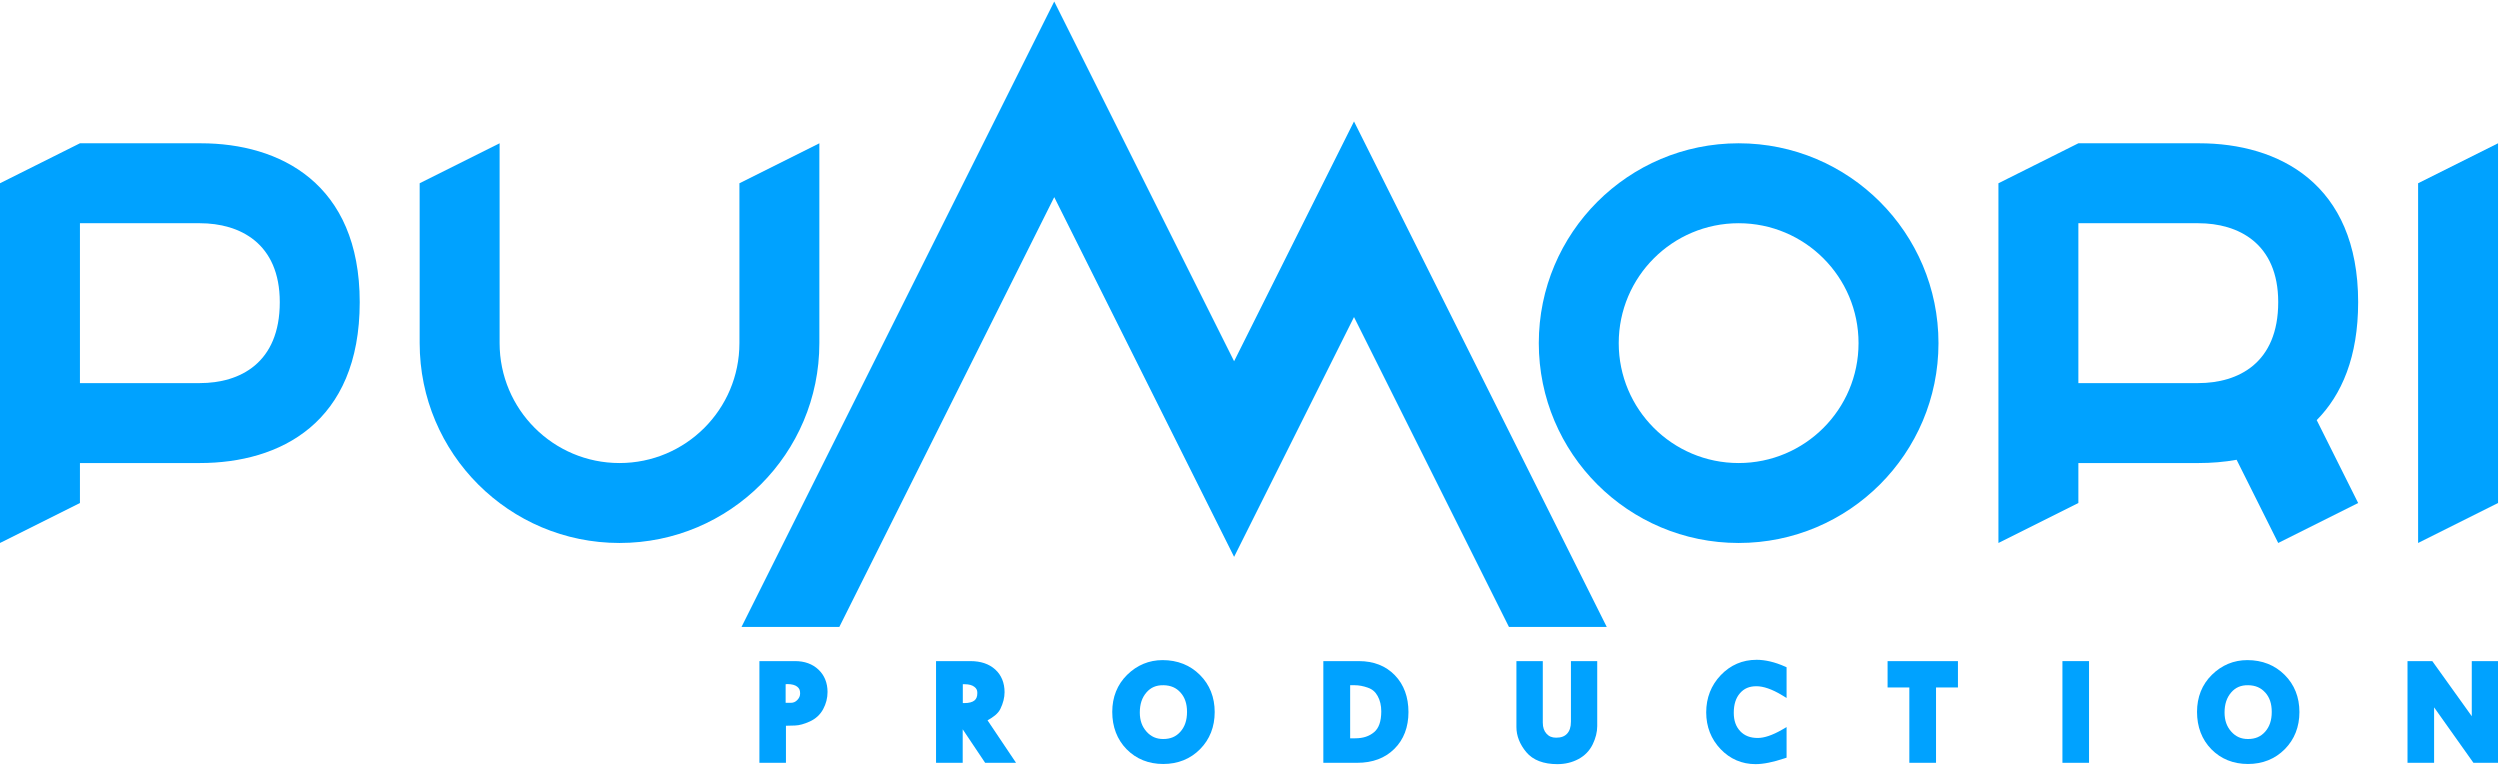 <?xml version="1.0" encoding="UTF-8" standalone="no"?>
<!-- Created with Inkscape (http://www.inkscape.org/) -->

<svg
   version="1.1"
   id="svg2"
   xml:space="preserve"
   width="625.333"
   height="192"
   viewBox="0 0 625.333 192"
   sodipodi:docname="fin_pumori_blue.eps"
   xmlns:inkscape="http://www.inkscape.org/namespaces/inkscape"
   xmlns:sodipodi="http://sodipodi.sourceforge.net/DTD/sodipodi-0.dtd"
   xmlns="http://www.w3.org/2000/svg"
   xmlns:svg="http://www.w3.org/2000/svg"><defs
     id="defs6" /><sodipodi:namedview
     id="namedview4"
     pagecolor="#ffffff"
     bordercolor="#666666"
     borderopacity="1.0"
     inkscape:pageshadow="2"
     inkscape:pageopacity="0.0"
     inkscape:pagecheckerboard="0" /><g
     id="g8"
     inkscape:groupmode="layer"
     inkscape:label="ink_ext_XXXXXX"
     transform="matrix(1.333,0,0,-1.333,0,192)"><g
       id="g10"
       transform="scale(0.1)"><path
         d="M 1964.8,1410.66 C 1773.67,1028.44 1582.58,646.211 1391.45,263.98 c 61.17,0 122.38,0 183.55,0 134.41,268.79 268.83,537.622 403.24,806.45 112.5,-225 225,-450 337.5,-675 75,150 150,300 225,450 96.88,-193.828 193.79,-387.66 290.71,-581.45 61.17,0 122.38,0 183.55,0 -158.09,316.18 -316.17,632.348 -474.26,948.52 -75,-150 -150,-300 -225,-450 -112.5,225 -225,450 -337.5,675 -4.49,-8.95 -8.94,-17.89 -13.44,-26.84 z"
         style="fill:#00a2ff;fill-opacity:1;fill-rule:nonzero;stroke:none"
         id="path12" /><path
         d="m 3295.78,202.23 c -26.01,0 -48.67,-9.769 -66.83,-28.789 -18.09,-18.953 -27.31,-42.582 -27.31,-69.812 0,-26.758 9.06,-50.109 26.88,-68.859 17.77,-18.68 40.11,-28.289 65.66,-28.289 14.96,0 33.01,3.719 54.41,10.859 l 3.87,1.25 v 57.43 l -8.51,-4.93 c -18.29,-10.539 -33.6,-15.5 -45.59,-15.5 -14.18,0 -24.65,4.18 -32.77,12.57 l -0.04,0.078 c -8.09,8.523 -12.19,19.652 -12.19,34.614 0,15.976 3.98,27.929 11.68,36.757 7.73,8.832 17.46,13.051 30.74,13.051 13.05,0 29.22,-5.39 48.13,-16.84 l 8.55,-5.199 v 57.66 l -3.36,1.489 c -18.71,8.242 -36.52,12.5 -53.32,12.5 z"
         style="fill:#00a2ff;fill-opacity:1;fill-rule:nonzero;stroke:none"
         id="path14" /><path
         d="m 2181.56,201.68 c -25.39,0 -47.97,-9.34 -66.48,-27.578 -18.56,-18.243 -27.97,-41.872 -27.97,-69.614 0,-27.929 9.02,-51.679 26.91,-70.039 h 0.04 c 18.01,-18.359 41.33,-27.687 68.75,-27.687 27.39,0 50.86,9.367 69.07,27.77 18.24,18.438 27.46,42.07 27.46,69.649 0,27.769 -9.34,51.441 -27.78,69.769 -18.43,18.391 -42.15,27.731 -70,27.731 z m 1.68,-47.11 c 13.79,-0.269 23.95,-4.769 31.96,-13.75 8.04,-8.949 12.22,-20.699 12.22,-36.371 0,-15.898 -4.26,-28 -12.54,-37.258 -8.16,-9.141 -18.36,-13.562 -32.11,-13.562 -12.89,0 -22.89,4.422 -31.32,13.832 -8.44,9.41 -12.62,21.059 -12.62,35.898 0,15.821 4.14,28.051 12.38,37.582 8.2,9.489 18.36,13.86 32.03,13.629 z"
         style="fill:#00a2ff;fill-opacity:1;fill-rule:nonzero;stroke:none"
         id="path16" /><path
         d="m 4217.03,201.68 c -25.43,0 -47.97,-9.34 -66.48,-27.578 -18.56,-18.243 -27.89,-41.872 -27.89,-69.614 0,-27.929 8.94,-51.679 26.83,-70.039 h 0.04 c 18.01,-18.359 41.33,-27.687 68.71,-27.687 27.42,0 50.86,9.367 69.1,27.77 18.25,18.438 27.46,42.07 27.46,69.649 0,27.769 -9.29,51.441 -27.73,69.769 -18.44,18.43 -42.19,27.731 -70.04,27.731 z m 1.68,-47.11 c 13.75,-0.269 23.95,-4.769 31.92,-13.75 h 0.07 c 8.09,-8.949 12.15,-20.699 12.15,-36.371 0,-15.898 -4.22,-28 -12.5,-37.258 -8.16,-9.141 -18.36,-13.562 -32.11,-13.562 -12.93,0 -22.89,4.422 -31.33,13.832 -8.43,9.41 -12.61,21.059 -12.61,35.898 0,15.821 4.18,28.051 12.38,37.582 8.2,9.489 18.32,13.86 31.99,13.629 z"
         style="fill:#00a2ff;fill-opacity:1;fill-rule:nonzero;stroke:none"
         id="path18" /><path
         d="M 1425,199.801 V 8.98 h 49.8 V 78.519 l 16.88,0.43 c 8.24,0.231 17.46,2.852 27.89,7.57 11.02,5 19.61,12.891 25.08,23.172 5.43,10.039 8.2,20.899 8.2,32.11 0,16.871 -5.7,31.32 -16.95,41.949 -11.21,10.738 -26.25,16.051 -43.83,16.051 z m 52.19,-43.082 h 0.04 c 8.75,0 14.76,-1.84 18.59,-4.809 3.87,-3 5.59,-6.519 5.59,-12.461 0,-5 -1.57,-8.828 -5.32,-12.578 v -0.07 c -3.59,-3.68 -7.38,-5.281 -12.5,-5.281 h -9.37 v 34.96 z"
         style="fill:#00a2ff;fill-opacity:1;fill-rule:nonzero;stroke:none"
         id="path20" /><path
         d="M 1756.45,199.801 V 8.98 h 50.03 V 71.84 l 42.11,-62.859 h 57.97 l -53.47,79.691 c 10.31,5.777 19.64,12.226 24.14,21.598 5.11,10.55 7.81,21.019 7.81,31.25 0,17.308 -5.9,32.031 -17.54,42.582 -11.6,10.546 -27.38,15.699 -46.37,15.699 z m 50.23,-43.352 h 3.28 c 8.48,0 14.38,-1.801 18.28,-4.808 v -0.082 h 0.04 c 4.02,-3.008 5.67,-6.207 5.67,-11.481 0,-7.066 -1.88,-11.207 -5.47,-14.18 -3.64,-2.929 -9.77,-4.878 -19.07,-4.878 h -2.73 z"
         style="fill:#00a2ff;fill-opacity:1;fill-rule:nonzero;stroke:none"
         id="path22" /><path
         d="M 2483.2,199.801 V 8.98 h 63.68 c 28.47,0 52.07,8.68 69.57,26.141 17.61,17.379 26.48,40.859 26.48,69.059 0,28.121 -8.52,51.558 -25.55,69.14 -17.03,17.621 -39.88,26.481 -67.26,26.481 z m 50.32,-45.231 h 8.51 c 7.77,0 16.02,-1.519 24.81,-4.609 v -0.082 h 0.07 c 8.09,-2.77 13.99,-7.77 18.32,-15.777 4.42,-8.122 6.68,-17.5 6.68,-28.481 0,-19.25 -4.76,-31.793 -13.32,-39.019 -9.1,-7.731 -20.62,-11.641 -35.43,-11.641 h -9.64 z"
         style="fill:#00a2ff;fill-opacity:1;fill-rule:nonzero;stroke:none"
         id="path24" /><path
         d="M 2845.51,199.801 V 76.019 c 0,-16.57 6.37,-32.391 18.44,-46.961 12.65,-15.188 32.69,-22.578 58.35,-22.578 14.38,0 27.62,3.09 39.42,9.418 11.99,6.332 21.09,15.742 26.91,27.73 h 0.04 c 5.59,11.641 8.48,23.09 8.48,34.262 V 199.801 h -49.34 V 86.25 c 0,-10.43 -2.58,-17.621 -7.26,-22.66 -4.65,-4.961 -11.02,-7.461 -20.47,-7.461 -7.93,0 -13.44,2.352 -18.05,7.422 -4.61,5.078 -7.03,11.648 -7.03,20.82 V 199.801 Z"
         style="fill:#00a2ff;fill-opacity:1;fill-rule:nonzero;stroke:none"
         id="path26" /><path
         d="m 3541.99,199.801 v -49.492 h 40.82 V 8.98 h 50.08 V 150.309 h 41.13 v 49.492 z"
         style="fill:#00a2ff;fill-opacity:1;fill-rule:nonzero;stroke:none"
         id="path28" /><path
         d="m 3870.08,8.98 h 49.918 v 190.82 h -49.918 z"
         style="fill:#00a2ff;fill-opacity:1;fill-rule:nonzero;stroke:none"
         id="path30" /><path
         d="M 4517.62,199.801 V 8.98 h 49.88 V 113.051 L 4641.33,8.98 h 46.09 V 199.801 H 4638.2 V 96.41 l -74.06,103.391 z"
         style="fill:#00a2ff;fill-opacity:1;fill-rule:nonzero;stroke:none"
         id="path32" /><path
         d="m 3262.5,1171.48 c -207.11,0 -375,-167.93 -375,-375 0,-207.109 167.89,-375 375,-375 207.11,0 375,167.891 375,375 0,207.07 -167.89,375 -375,375 z m 0,-150 c 124.26,0 225,-100.742 225,-225 0,-124.289 -100.74,-225 -225,-225 -124.26,0 -225,100.711 -225,225 0,124.258 100.74,225 225,225 z"
         style="fill:#00a2ff;fill-opacity:1;fill-rule:nonzero;stroke:none"
         id="path34" /><path
         d="m 937.5,1171.48 -150,-75 v -300 c 0,-207.109 167.891,-375 375,-375 207.11,0 375,167.891 375,375 v 375 l -150,-75 v -300 c 0,-124.289 -100.74,-225 -225,-225 -124.26,0 -225,100.711 -225,225 z"
         style="fill:#00a2ff;fill-opacity:1;fill-rule:nonzero;stroke:none"
         id="path36" /><path
         d="m 4537.5,1096.48 150,75 v -675 l -150,-75 z"
         style="fill:#00a2ff;fill-opacity:1;fill-rule:nonzero;stroke:none"
         id="path38" /><path
         d="m 3900,1171.48 -150,-75 v -675 l 150,75 v 75 h 225.94 c 23.86,0 47.73,1.918 71.01,6.098 L 4275,421.48 l 150,75 -77.77,155.551 c 47.18,47.617 77.77,118.949 77.77,221.328 0,223.091 -150,298.121 -298.12,298.121 z m 0,-150 h 225 c 75,0 150,-37.531 150,-148.121 0,-114.41 -75,-151.879 -150,-151.879 h -225 z"
         style="fill:#00a2ff;fill-opacity:1;fill-rule:nonzero;stroke:none"
         id="path40" /><path
         d="m 150,1171.48 -150,-75 v -675 l 150,75 v 75 h 225 c 150,0 300,75 300,301.879 0,223.091 -150,298.121 -298.121,298.121 z m 0,-150 h 225 c 75,0 150,-37.531 150,-148.121 C 525,758.949 450,721.48 375,721.48 H 150 Z"
         style="fill:#00a2ff;fill-opacity:1;fill-rule:nonzero;stroke:none"
         id="path42" /></g></g></svg>

